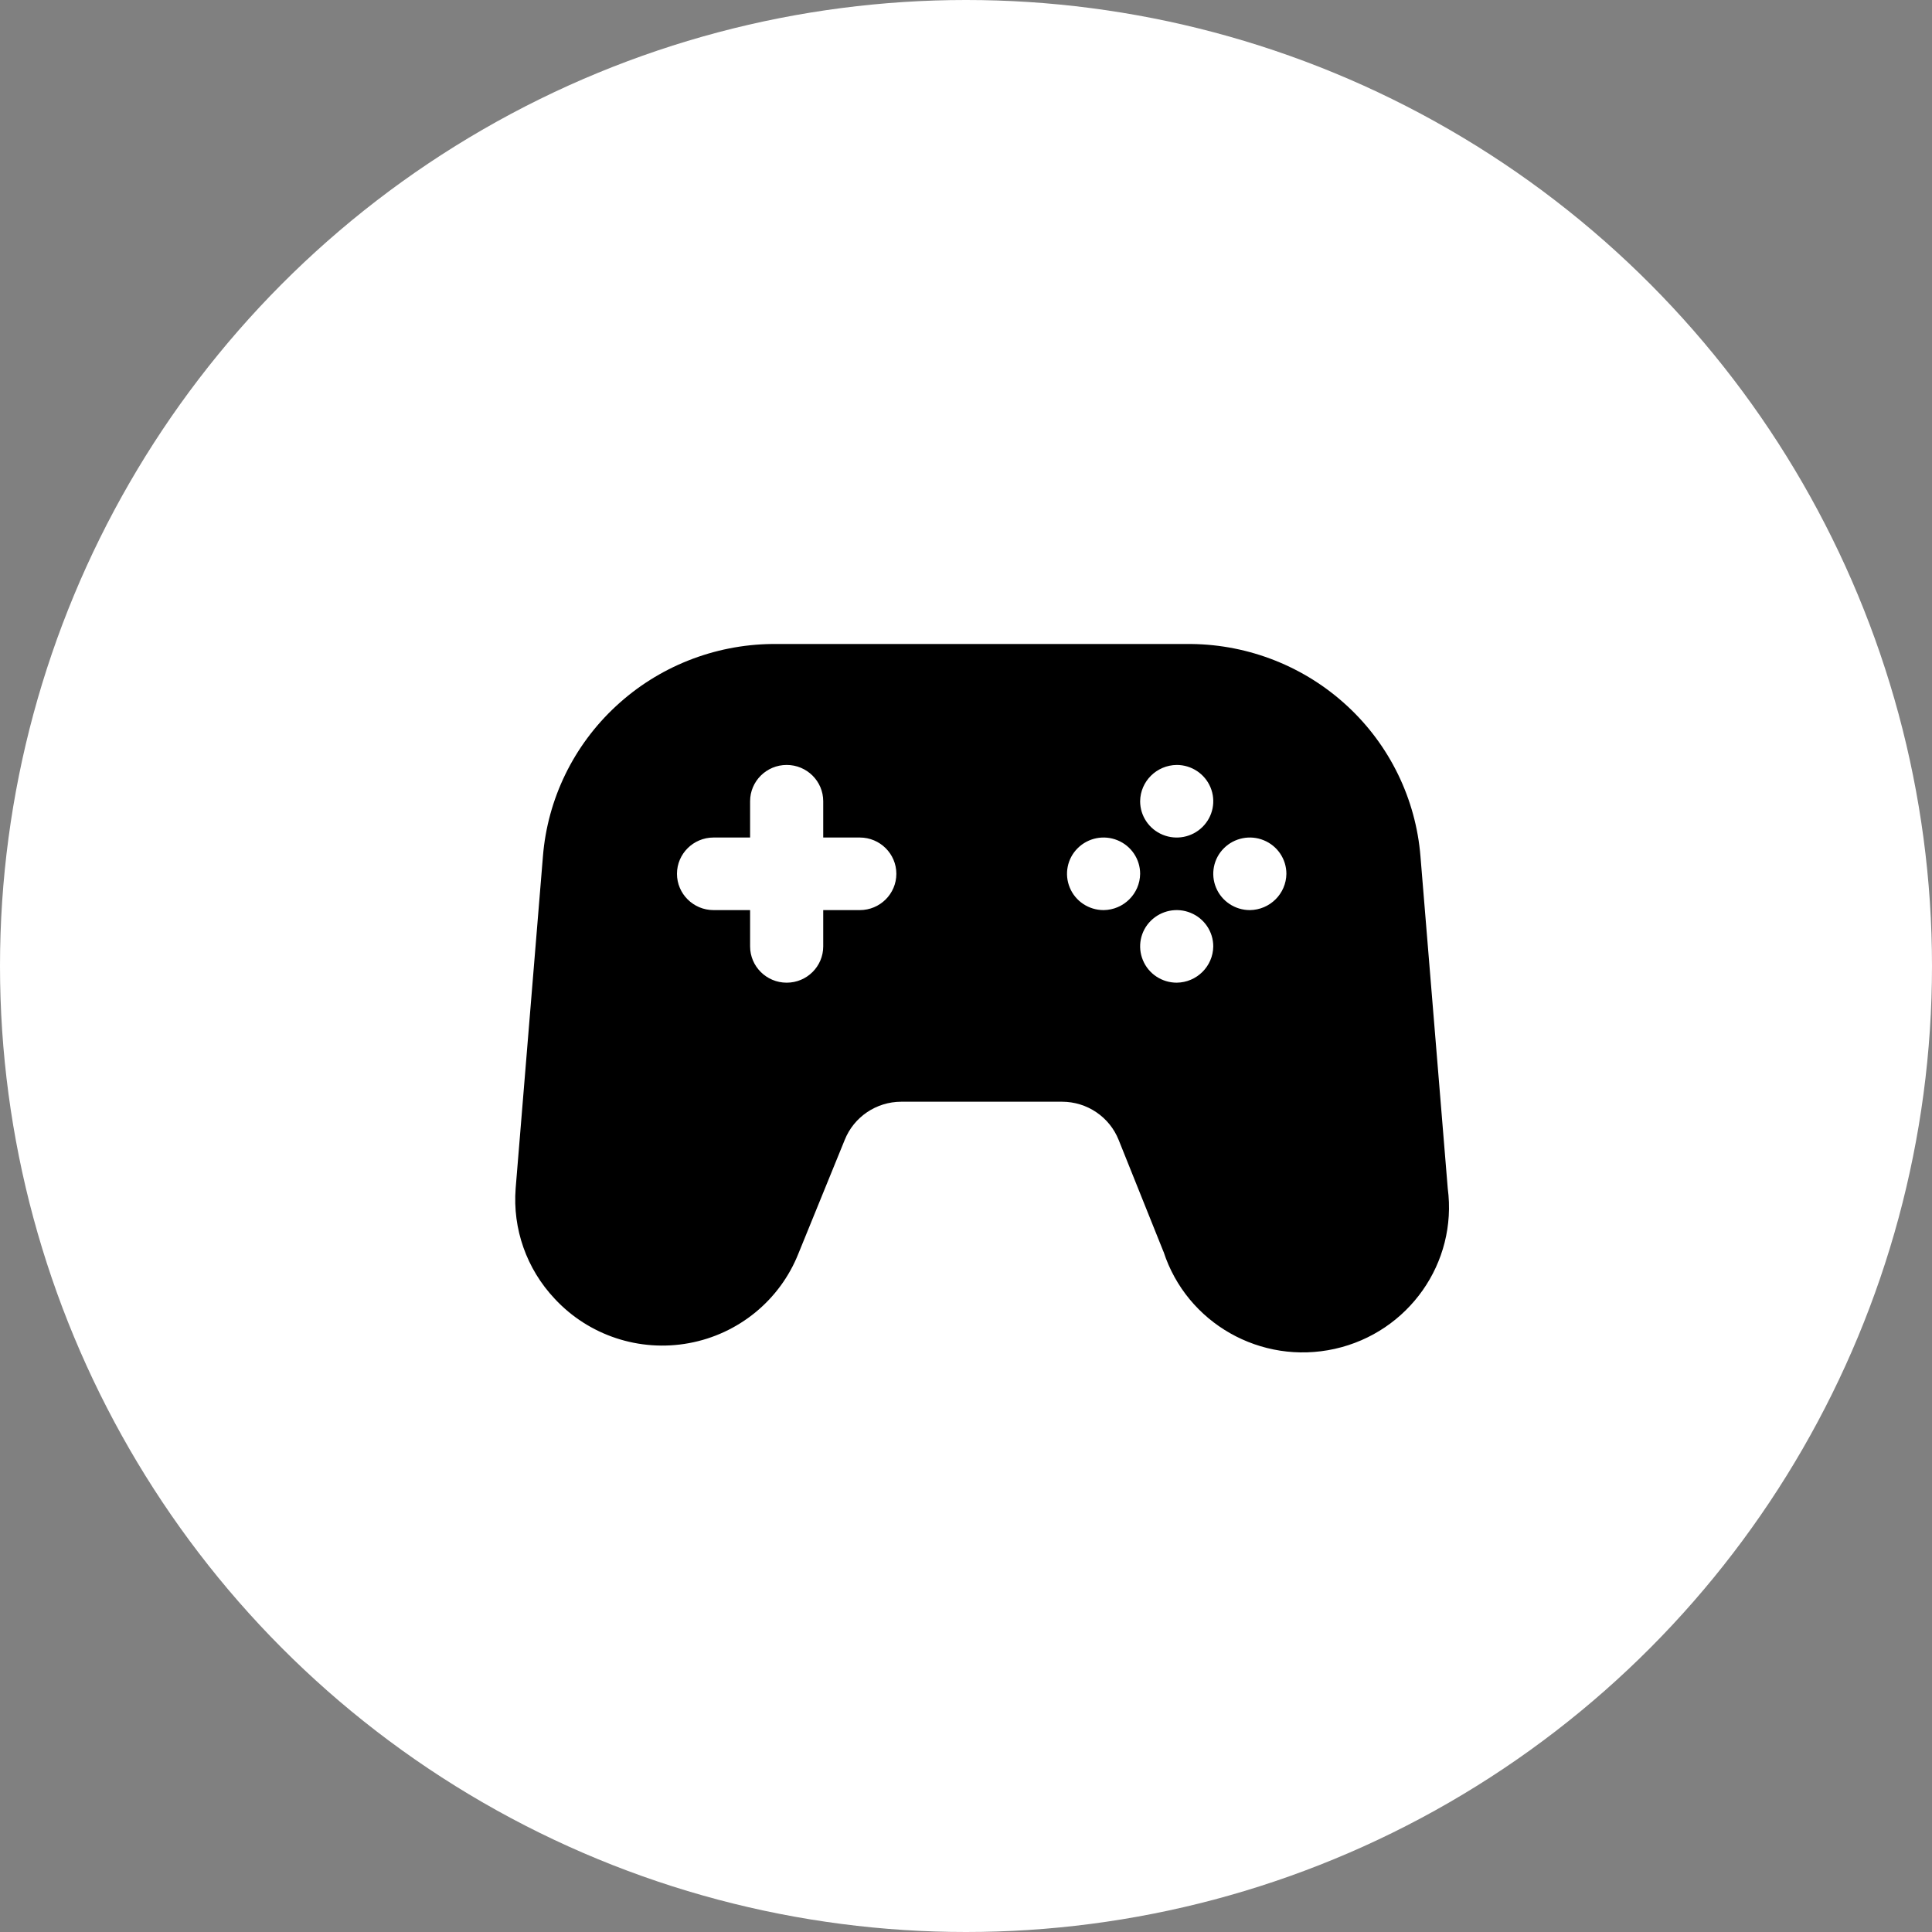<svg width="60" height="60" viewBox="0 0 60 60" fill="none" xmlns="http://www.w3.org/2000/svg">
<rect x="0" y="0" width="60" height="60" fill="#808080" stroke="none"/>
<circle cx="30" cy="30" r="30" fill="white"></circle>
<path d="M44.114 26.596C43.97 24.814 43.161 23.148 41.844 21.929C40.528 20.709 38.799 20.02 36.998 20H23.976C22.175 20.02 20.446 20.709 19.131 21.929C17.813 23.149 17.004 24.814 16.861 26.596L16.014 36.905C15.916 38.165 16.354 39.407 17.224 40.331C18.283 41.474 19.86 41.997 21.399 41.712C22.937 41.429 24.22 40.378 24.794 38.934L26.233 35.402C26.518 34.687 27.214 34.216 27.989 34.215H32.985C33.76 34.216 34.456 34.687 34.741 35.402L36.133 38.873H36.135C36.855 41.092 39.161 42.401 41.453 41.89C43.746 41.378 45.267 39.217 44.961 36.905L44.114 26.596ZM26.702 28.264H25.566V29.391C25.566 30.014 25.058 30.518 24.431 30.518C23.805 30.518 23.295 30.014 23.295 29.391V28.264H22.16C21.534 28.264 21.024 27.759 21.024 27.137C21.024 26.515 21.534 26.01 22.16 26.01H23.295V24.883C23.295 24.261 23.805 23.756 24.431 23.756C25.058 23.756 25.566 24.261 25.566 24.883V26.01H26.702C27.329 26.01 27.837 26.515 27.837 27.137C27.837 27.759 27.329 28.264 26.702 28.264ZM36.544 23.756C37.002 23.756 37.417 24.03 37.593 24.452C37.769 24.873 37.671 25.358 37.346 25.68C37.022 26.003 36.532 26.099 36.109 25.924C35.685 25.75 35.408 25.339 35.408 24.883C35.415 24.264 35.919 23.764 36.544 23.756ZM34.273 28.264C33.813 28.264 33.398 27.989 33.224 27.568C33.048 27.148 33.144 26.662 33.469 26.341C33.794 26.018 34.283 25.921 34.707 26.096C35.132 26.27 35.408 26.682 35.408 27.137C35.4 27.757 34.896 28.257 34.273 28.264ZM36.544 30.518C36.084 30.518 35.669 30.243 35.495 29.822C35.319 29.402 35.415 28.916 35.74 28.595C36.066 28.272 36.554 28.175 36.978 28.35C37.403 28.524 37.679 28.936 37.679 29.391C37.671 30.011 37.167 30.511 36.544 30.518ZM38.815 28.264C38.355 28.264 37.941 27.989 37.766 27.568C37.59 27.148 37.686 26.662 38.011 26.341C38.337 26.018 38.825 25.921 39.249 26.096C39.674 26.27 39.95 26.682 39.95 27.137C39.942 27.757 39.438 28.257 38.815 28.264Z" fill="black"></path>
</svg>
